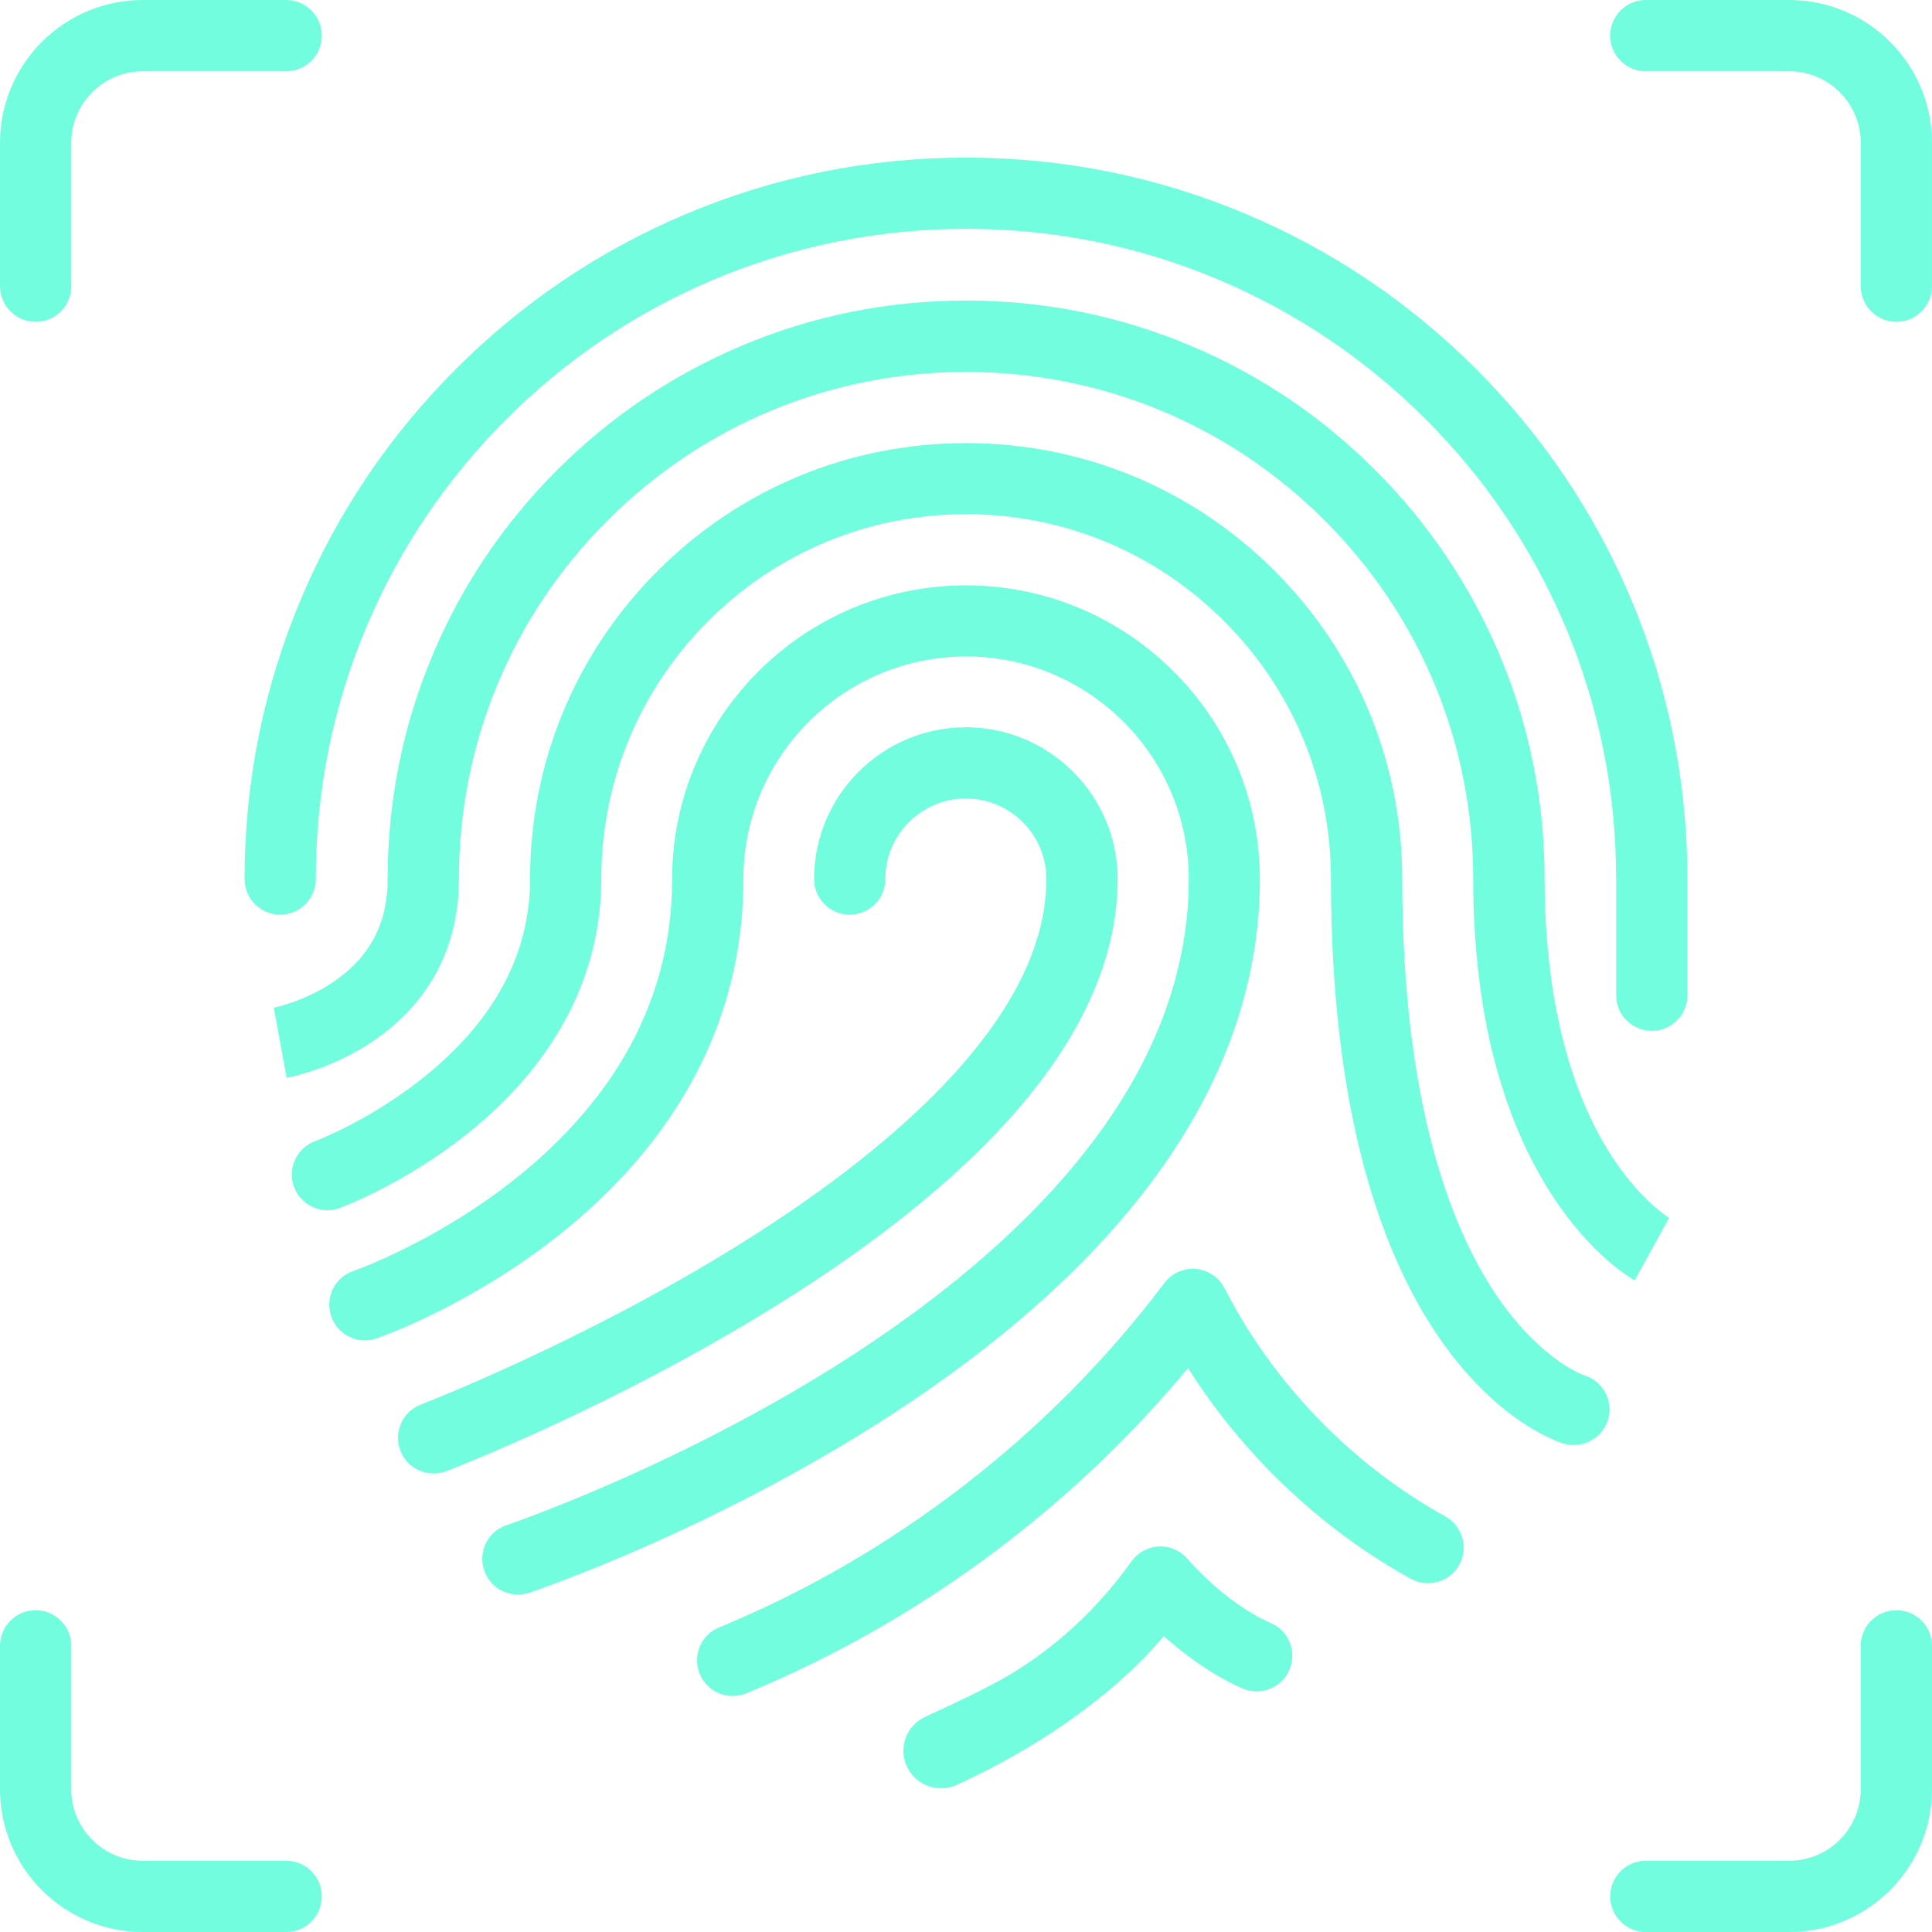 <?xml version="1.0" encoding="UTF-8"?> <svg xmlns="http://www.w3.org/2000/svg" width="90" height="90" viewBox="0 0 90 90" fill="none"><path d="M1.66 14.991C0.744 14.991 0 14.248 0 13.331V6.652C0 2.988 2.981 0 6.652 0H13.331C14.248 0 14.991 0.744 14.991 1.66C14.991 2.576 14.248 3.32 13.331 3.32H6.652C4.813 3.32 3.32 4.813 3.32 6.652V13.331C3.32 14.248 2.576 14.991 1.66 14.991Z" fill="#71FDDE"></path><path d="M13.331 90.001H6.652C2.988 90.001 0 87.02 0 83.349V76.669C0 75.753 0.744 75.01 1.66 75.01C2.576 75.01 3.32 75.753 3.32 76.669V83.349C3.32 85.188 4.813 86.681 6.652 86.681H13.331C14.248 86.681 14.991 87.425 14.991 88.341C14.991 89.257 14.248 90.001 13.331 90.001Z" fill="#71FDDE"></path><path d="M83.347 90.001H76.669C75.752 90.001 75.009 89.257 75.009 88.341C75.009 87.425 75.752 86.681 76.669 86.681H83.347C85.186 86.681 86.68 85.188 86.68 83.349V76.669C86.68 75.753 87.424 75.01 88.34 75.01C89.256 75.01 90 75.753 90 76.669V83.349C90 87.013 87.012 90.001 83.347 90.001Z" fill="#71FDDE"></path><path d="M88.34 14.991C87.423 14.991 86.68 14.248 86.68 13.331V6.652C86.68 4.813 85.186 3.32 83.347 3.32H76.668C75.752 3.32 75.008 2.576 75.008 1.66C75.008 0.744 75.752 0 76.668 0H83.347C87.012 0 89.999 2.981 89.999 6.652V13.331C89.999 14.248 89.256 14.991 88.34 14.991Z" fill="#71FDDE"></path><path d="M76.947 48.02C76.031 48.02 75.287 47.276 75.287 46.36V40.949C75.287 36.859 74.484 32.896 72.91 29.158C71.383 25.553 69.199 22.313 66.417 19.531C63.636 16.749 60.396 14.565 56.791 13.038C53.059 11.458 49.089 10.661 45 10.661C40.91 10.661 36.946 11.465 33.209 13.038C29.604 14.565 26.364 16.749 23.582 19.531C20.8 22.313 18.616 25.553 17.089 29.158C15.509 32.889 14.712 36.859 14.712 40.949C14.712 41.865 13.969 42.609 13.052 42.609C12.136 42.609 11.393 41.865 11.393 40.949C11.393 36.414 12.282 32.013 14.035 27.87C15.728 23.866 18.151 20.275 21.238 17.188C24.326 14.1 27.917 11.677 31.921 9.984C36.063 8.231 40.465 7.342 45 7.342C49.534 7.342 53.936 8.231 58.079 9.984C62.082 11.677 65.674 14.1 68.761 17.188C71.848 20.275 74.271 23.866 75.964 27.87C77.717 32.013 78.607 36.414 78.607 40.949V46.36C78.607 47.276 77.863 48.02 76.947 48.02Z" fill="#71FDDE"></path><path d="M76.15 59.644C75.845 59.478 68.628 55.355 68.628 40.948C68.628 34.641 66.172 28.706 61.71 24.244C57.249 19.783 51.313 17.326 45.006 17.326C38.699 17.326 32.764 19.783 28.302 24.244C23.834 28.706 21.378 34.641 21.378 40.948C21.378 44.148 19.97 46.777 17.302 48.55C15.409 49.805 13.557 50.17 13.351 50.21L12.754 46.943H12.747C12.76 46.943 14.188 46.658 15.549 45.728C17.235 44.573 18.058 43.013 18.058 40.948C18.058 37.31 18.769 33.785 20.176 30.458C21.531 27.252 23.476 24.37 25.952 21.894C28.429 19.418 31.31 17.479 34.517 16.118C37.836 14.71 41.368 14 45.006 14C48.645 14 52.17 14.71 55.496 16.118C58.703 17.472 61.584 19.418 64.061 21.894C66.537 24.37 68.476 27.252 69.837 30.458C71.244 33.778 71.954 37.31 71.954 40.948C71.954 44.513 72.466 49.599 74.889 53.556C76.316 55.879 77.757 56.729 77.77 56.742L77.75 56.736L76.15 59.644Z" fill="#71FDDE"></path><path d="M24.127 74.279C23.43 74.279 22.786 73.841 22.553 73.144C22.261 72.274 22.733 71.331 23.602 71.046C23.682 71.019 31.775 68.277 39.735 63.112C44.343 60.118 48.001 56.911 50.61 53.572C53.777 49.522 55.377 45.279 55.377 40.951C55.377 35.228 50.723 30.581 45.007 30.581C39.29 30.581 34.63 35.234 34.63 40.951C34.63 44.529 33.714 47.895 31.901 50.956C30.474 53.373 28.489 55.59 26.012 57.555C21.843 60.855 17.707 62.289 17.534 62.349C16.664 62.647 15.722 62.182 15.43 61.313C15.131 60.443 15.595 59.5 16.459 59.208C16.498 59.195 20.303 57.867 24.027 54.893C26.165 53.187 27.864 51.281 29.073 49.223C30.56 46.694 31.31 43.912 31.31 40.957C31.31 33.409 37.451 27.268 45 27.268C52.549 27.268 58.69 33.409 58.69 40.957C58.69 46.05 56.844 50.996 53.193 55.65C50.351 59.281 46.407 62.74 41.475 65.934C33.169 71.318 24.99 74.08 24.645 74.199C24.479 74.252 24.299 74.279 24.127 74.279Z" fill="#71FDDE"></path><path d="M20.203 68.641C19.532 68.641 18.908 68.236 18.649 67.572C18.324 66.716 18.749 65.76 19.605 65.428C19.678 65.401 27.134 62.527 34.464 57.959C40.977 53.902 48.744 47.655 48.744 40.95C48.744 38.885 47.065 37.198 44.993 37.198C42.922 37.198 41.242 38.878 41.242 40.95C41.242 41.866 40.499 42.609 39.582 42.609C38.666 42.609 37.923 41.866 37.923 40.95C37.923 37.052 41.096 33.879 44.993 33.879C48.89 33.879 52.064 37.052 52.064 40.95C52.064 44.681 50.331 48.478 46.912 52.243C44.303 55.117 40.691 57.999 36.176 60.807C28.575 65.534 21.106 68.409 20.787 68.535C20.595 68.601 20.395 68.641 20.203 68.641Z" fill="#71FDDE"></path><path d="M34.131 79.004C33.481 79.004 32.863 78.619 32.598 77.975C32.246 77.125 32.651 76.156 33.501 75.81C37.57 74.131 41.414 71.9 44.94 69.171C48.465 66.443 51.592 63.282 54.241 59.77C54.586 59.312 55.137 59.066 55.708 59.113C56.279 59.16 56.784 59.505 57.043 60.009C59.313 64.444 62.965 68.222 67.327 70.638C68.13 71.083 68.415 72.092 67.977 72.896C67.532 73.699 66.523 73.985 65.72 73.546C61.524 71.223 57.913 67.79 55.343 63.727C52.873 66.701 50.065 69.41 46.971 71.8C43.214 74.708 39.111 77.085 34.769 78.878C34.556 78.964 34.337 79.004 34.131 79.004Z" fill="#71FDDE"></path><path d="M73.316 67.313C73.156 67.313 72.997 67.293 72.844 67.247C72.539 67.154 69.797 66.251 67.128 62.44C65.614 60.283 64.419 57.594 63.569 54.453C62.527 50.616 62.002 46.075 62.002 40.95C62.002 36.408 60.236 32.139 57.023 28.933C53.81 25.72 49.541 23.953 45.006 23.953C40.472 23.953 36.196 25.72 32.99 28.933C29.776 32.146 28.01 36.415 28.01 40.95C28.01 45.424 25.879 49.507 21.843 52.754C18.888 55.131 15.954 56.226 15.828 56.273C14.964 56.591 14.015 56.147 13.697 55.29C13.378 54.434 13.823 53.478 14.679 53.159C14.739 53.139 17.315 52.156 19.831 50.111C23.051 47.496 24.691 44.415 24.691 40.956C24.691 35.532 26.802 30.427 30.639 26.589C34.477 22.752 39.582 20.641 45.006 20.641C50.431 20.641 55.536 22.752 59.373 26.589C63.211 30.427 65.322 35.532 65.322 40.956C65.322 51.798 67.785 57.594 69.85 60.541C71.842 63.39 73.774 64.06 73.793 64.067C74.67 64.326 75.174 65.255 74.909 66.132C74.69 66.849 74.032 67.313 73.316 67.313Z" fill="#71FDDE"></path><path d="M42.311 82.417C41.806 81.528 42.171 80.399 43.101 79.974C44.375 79.396 46.035 78.606 46.978 78.049C48.518 77.139 50.756 75.479 52.708 72.737C53.006 72.319 53.484 72.06 53.995 72.04C54.507 72.02 55.005 72.24 55.337 72.638C55.35 72.658 57.063 74.676 59.2 75.606C60.044 75.971 60.429 76.947 60.064 77.79C59.698 78.633 58.722 79.018 57.879 78.653C56.405 78.009 55.124 77.026 54.215 76.216C51.147 79.835 46.799 82.132 44.548 83.154C43.725 83.513 42.755 83.201 42.311 82.417Z" fill="#71FDDE"></path></svg> 